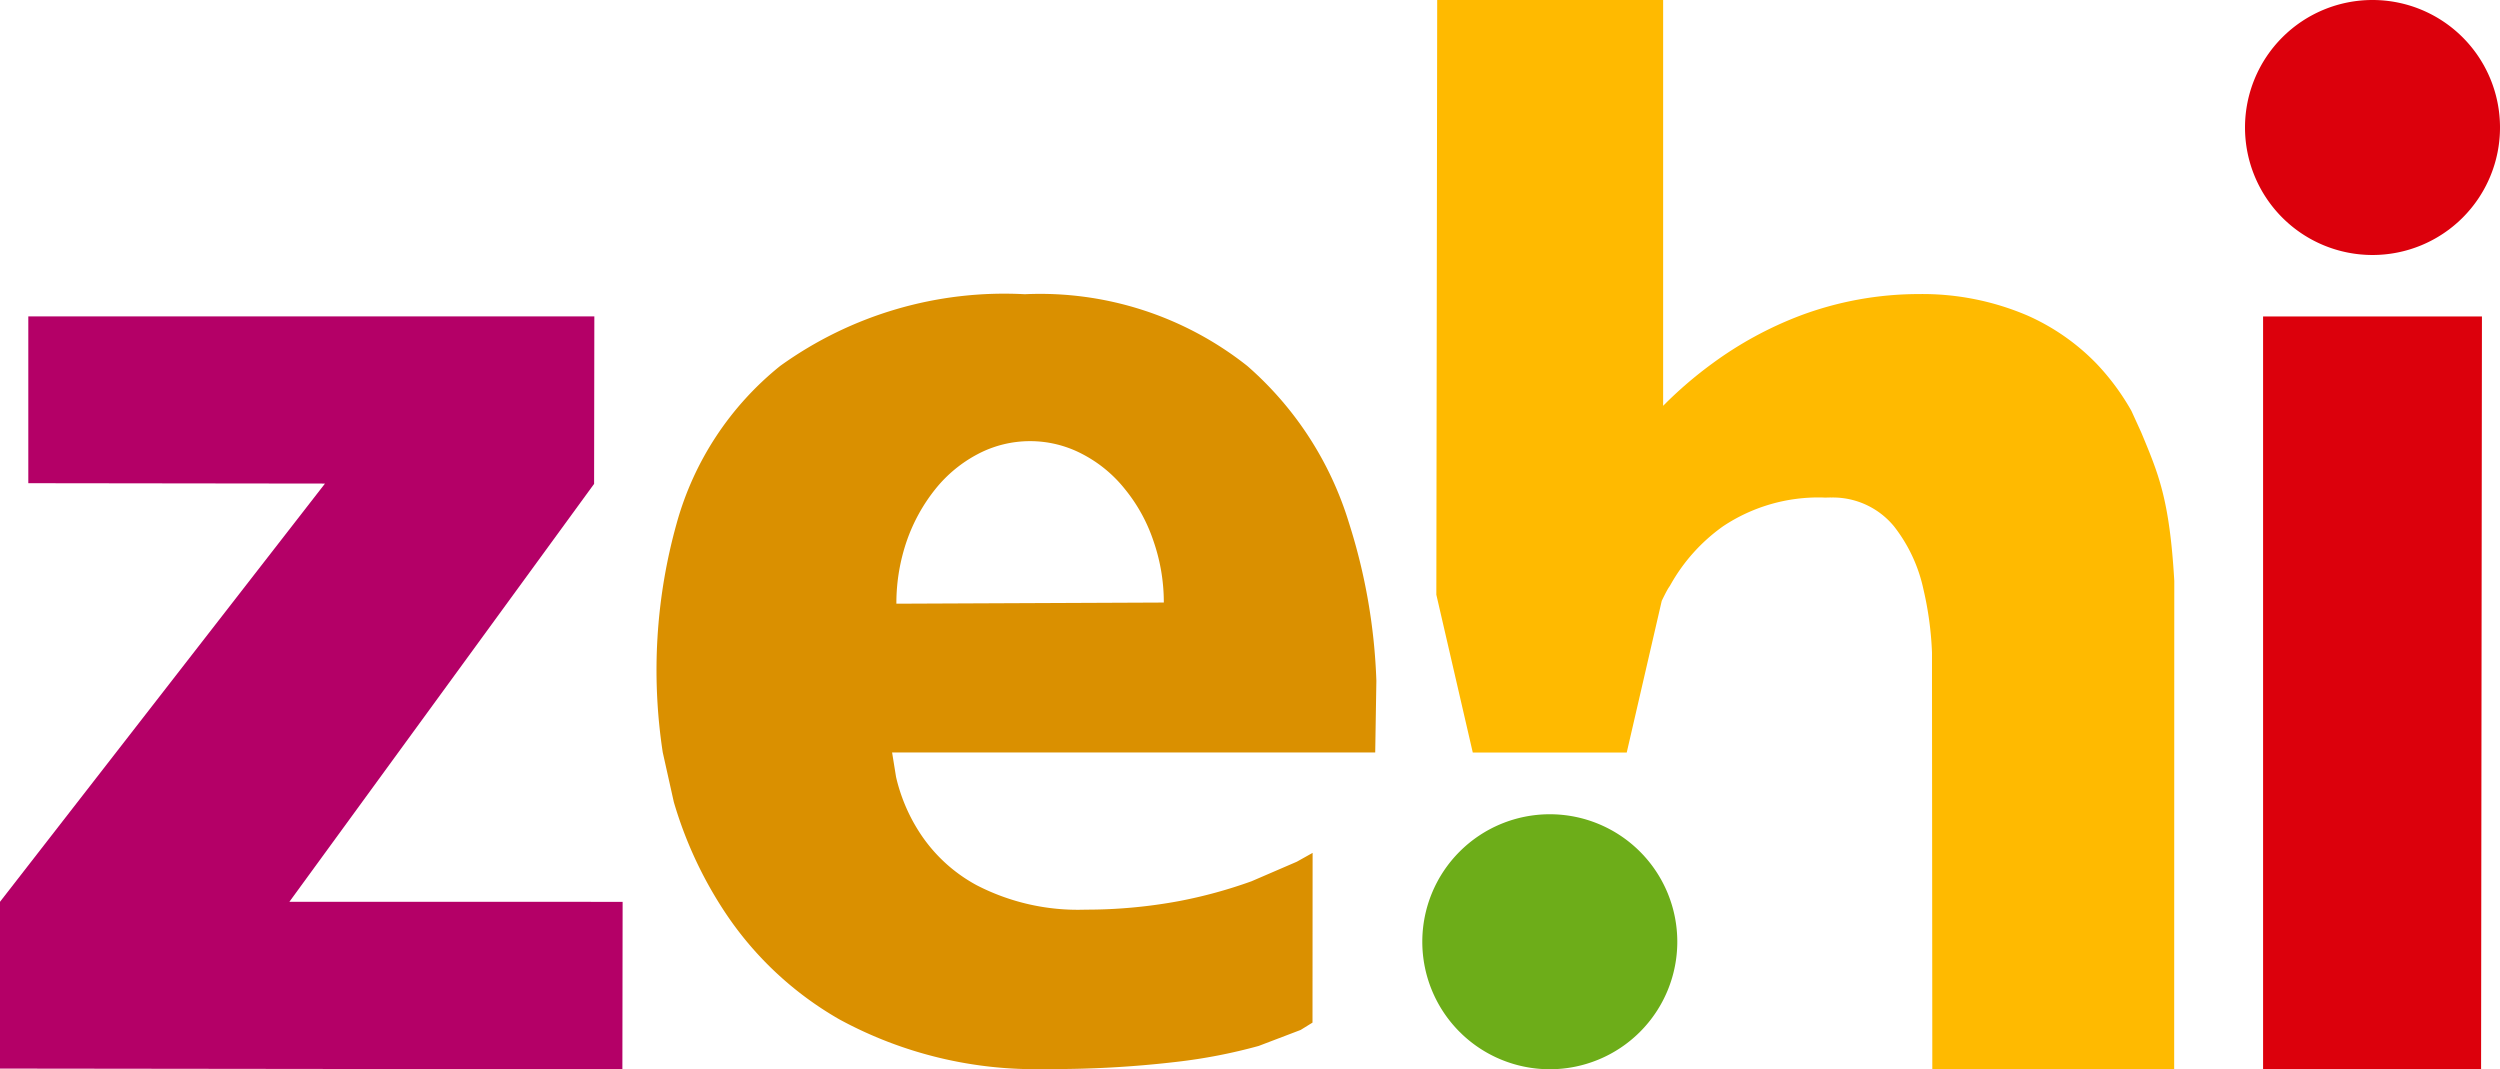 <svg xmlns="http://www.w3.org/2000/svg" width="175.378" height="75.011" viewBox="0 0 175.378 75.011"><path d="M173.456,325.229h0a12.2,12.2,0,0,0,1.591,3.8,10.974,10.974,0,0,0,4.058,3.787,15.461,15.461,0,0,0,7.644,1.717,35.678,35.678,0,0,0,6.615-.611,33.551,33.551,0,0,0,5.027-1.38l3.178-1.371,1.108-.62-.007,11.906-.832.515-2.944,1.122a37.79,37.79,0,0,1-5.732,1.113,74.27,74.27,0,0,1-9.185.508,28.778,28.778,0,0,1-14.482-3.476,23.794,23.794,0,0,1-8.116-7.639,28.431,28.431,0,0,1-3.515-7.623l-.775-3.476a38.213,38.213,0,0,1,.977-16.072,21.533,21.533,0,0,1,7.26-11.037,26.91,26.91,0,0,1,17.161-5.032,23.41,23.41,0,0,1,15.609,5.032,23.839,23.839,0,0,1,7.142,11.042,40.967,40.967,0,0,1,1.912,11.051l-.081,5.023H173.178Zm.021-12.159,18.762-.081a13.123,13.123,0,0,0-.736-4.346,11.538,11.538,0,0,0-2.013-3.636,9.276,9.276,0,0,0-2.98-2.441,7.866,7.866,0,0,0-7.305,0,9.421,9.421,0,0,0-2.973,2.441,12.231,12.231,0,0,0-2.017,3.636,13.471,13.471,0,0,0-.737,4.346Z" transform="translate(-110.596 -270.72)" fill="#da9000"/><path d="M555.43,296.756H540.077v52.81H555.37Z" transform="translate(-381.319 -274.555)" fill="#dc000c"/><path d="M553.653,230.176a8.944,8.944,0,1,1-8.944-8.944,8.944,8.944,0,0,1,8.944,8.944" transform="translate(-378.275 -221.232)" fill="#dc000c"/><path d="M20.3,337.818,41.677,308.5l.017-11.748H1.986v11.7l20.813.026L0,337.818v11.7l43.661.051.017-11.749Z" transform="translate(0 -274.555)" fill="#b40067"/><path d="M357.318,424.494a8.944,8.944,0,1,1-8.944-8.944,8.944,8.944,0,0,1,8.944,8.944" transform="translate(-239.654 -358.429)" fill="#6dad19"/><path d="M394.558,261.979c-.337-5.761-1.11-7.5-2.317-10.409l-.693-1.52a16.749,16.749,0,0,0-2.465-3.328,15.486,15.486,0,0,0-4.8-3.345,18.717,18.717,0,0,0-7.653-1.517,23.747,23.747,0,0,0-8.328,1.517,25.978,25.978,0,0,0-6.139,3.345A28.318,28.318,0,0,0,358.7,249.7V221.231h-15.85l-.06,41.719,2.556,11.072h10.8l2.456-10.641c.132-.27.264-.54.41-.8.058-.106.132-.2.194-.307a12.554,12.554,0,0,1,3.694-4.121,12.051,12.051,0,0,1,7.026-2.021c.037,0,.073.005.109.006.16,0,.32-.01.48-.006a5.547,5.547,0,0,1,4.38,2.021,10.853,10.853,0,0,1,2.066,4.421,23.423,23.423,0,0,1,.6,4.433v2.01l.022,27.229h16.967l.006-30.368Z" transform="translate(-242.029 -221.231)" fill="#ffba00"/></svg>